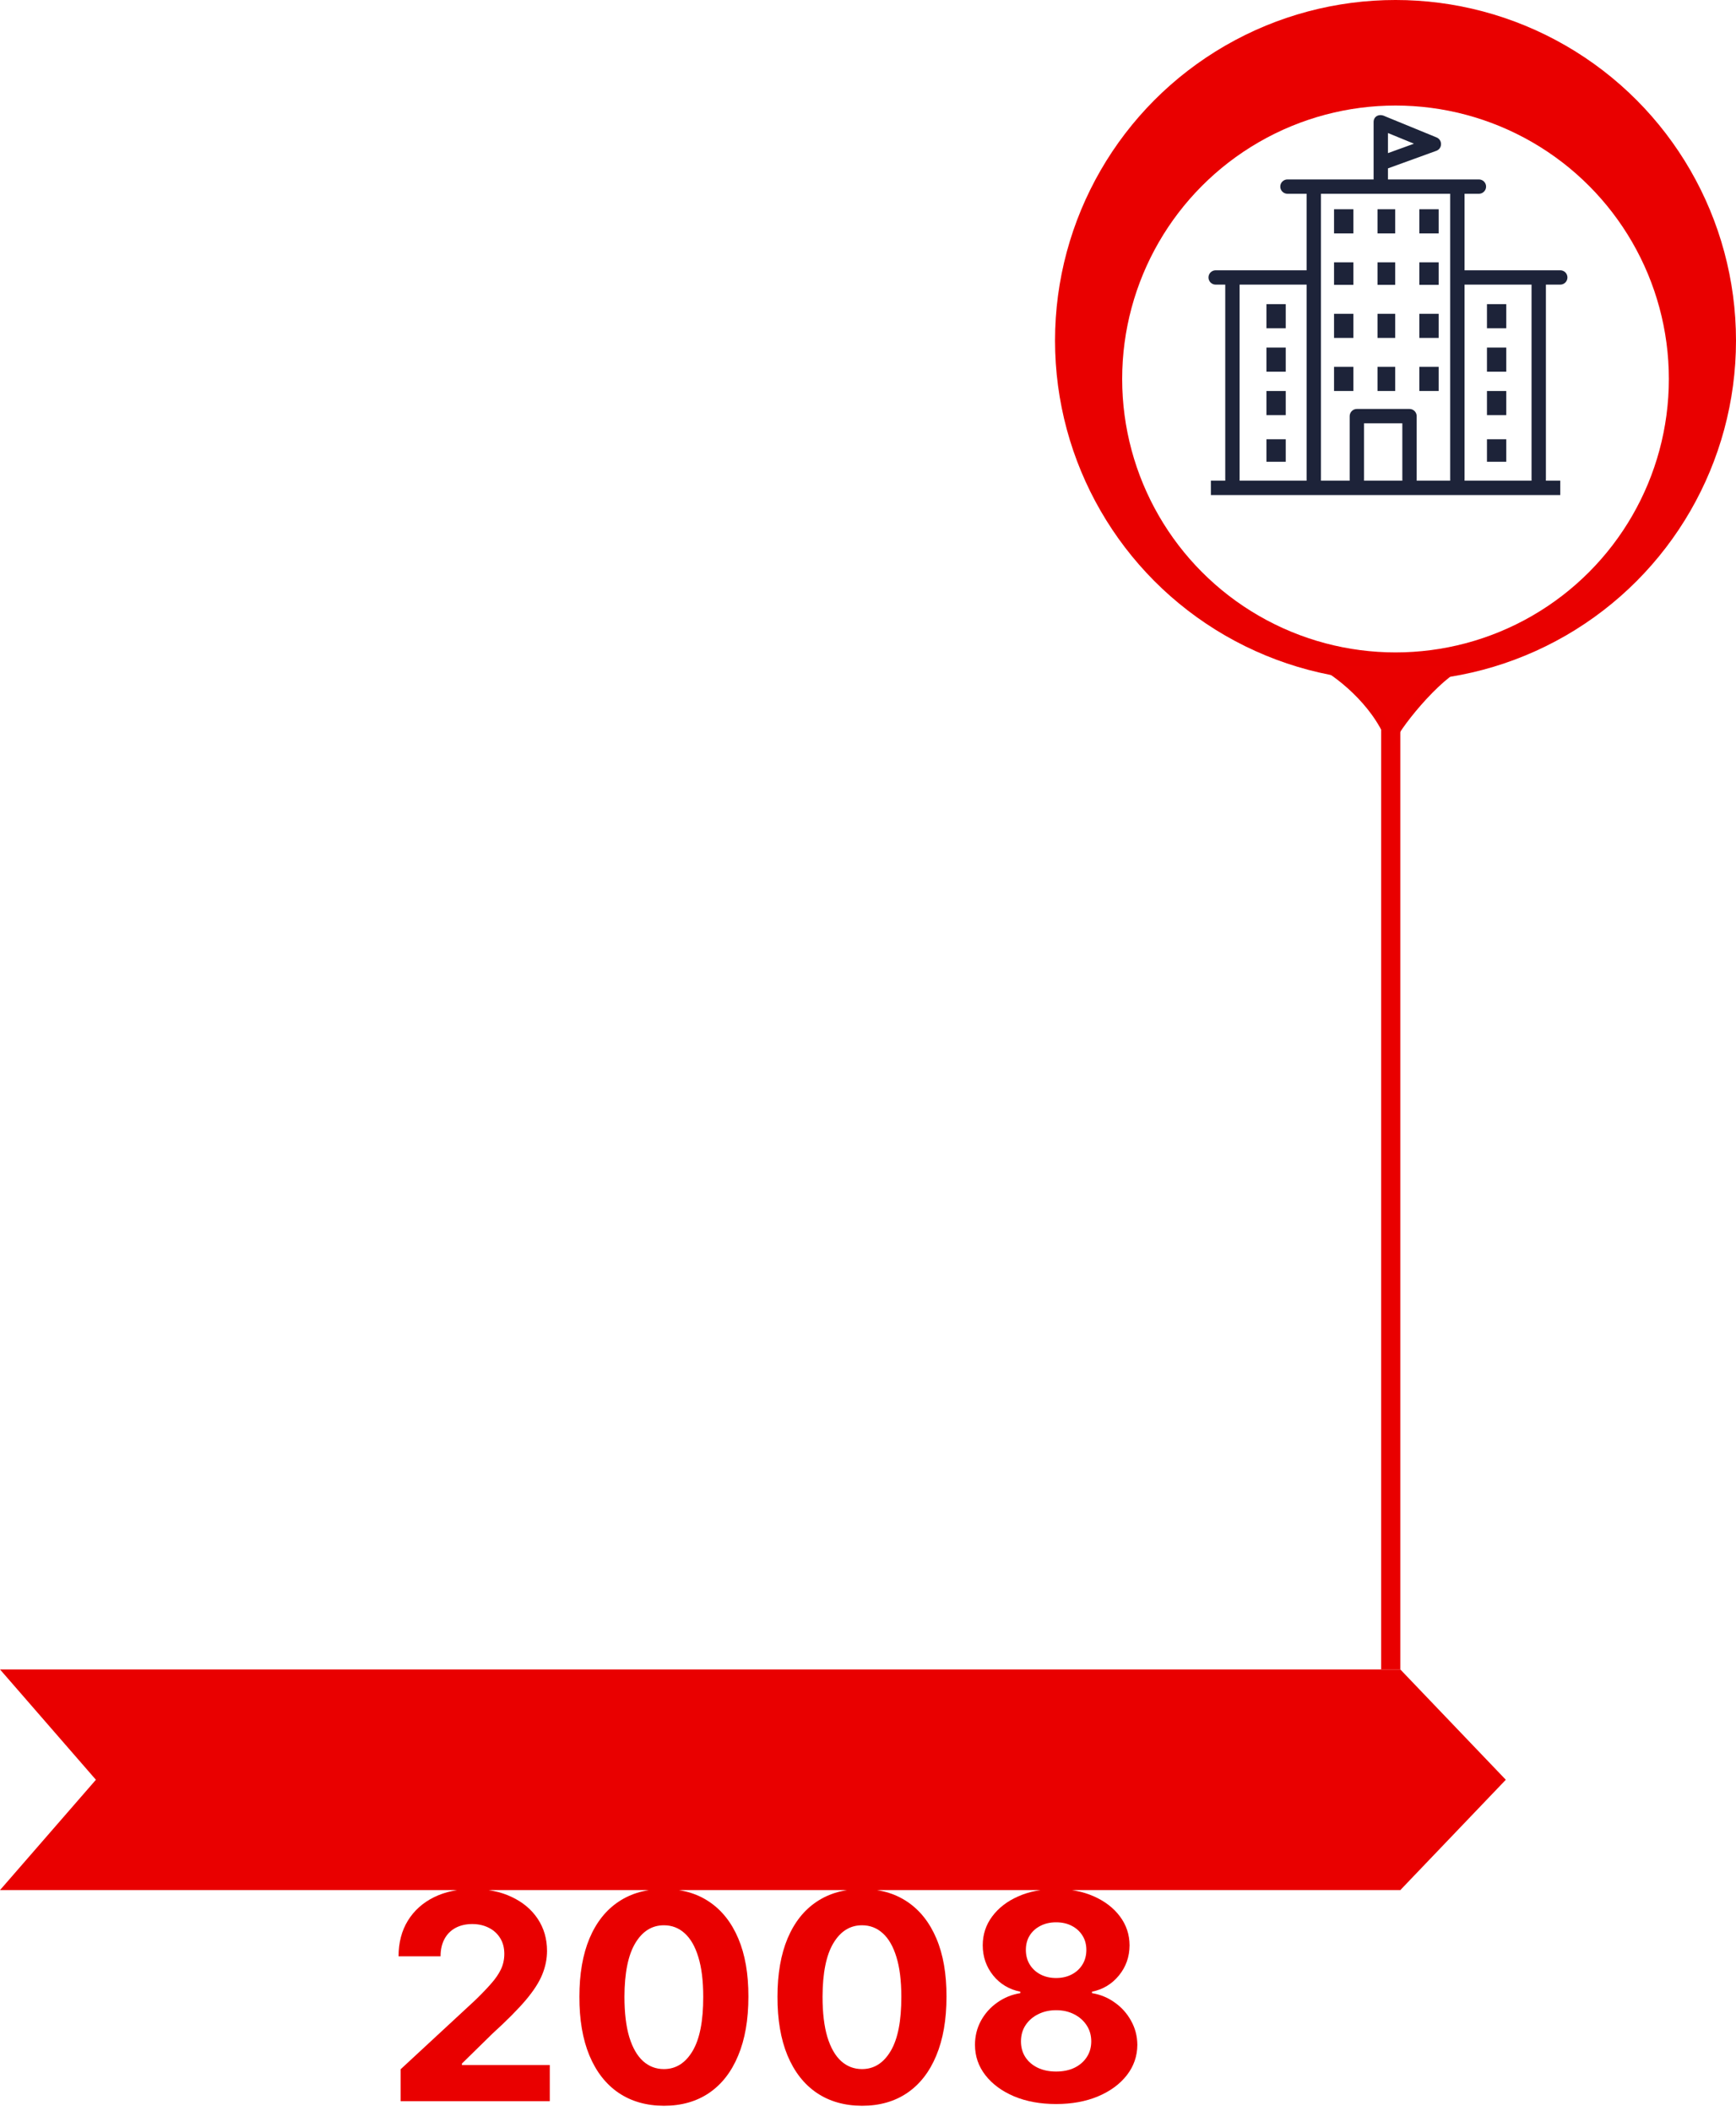 <?xml version="1.0" encoding="UTF-8"?> <svg xmlns="http://www.w3.org/2000/svg" width="181" height="220" viewBox="0 0 181 220" fill="none"> <path d="M146 197H0L10 185.5L0 174H146L157 185.5L146 197Z" fill="#E90000"></path> <path d="M145 174V71" stroke="#E90000" stroke-width="2"></path> <circle cx="145.5" cy="35.5" r="35.5" fill="#E90000"></circle> <path d="M145 77C143.4 73 139.5 70 137.5 69H153C150.5 69.5 145.833 75.167 145 77Z" fill="#E90000" stroke="#E80000"></path> <path d="M41.768 219V215.676L49.535 208.485C50.195 207.846 50.749 207.271 51.197 206.759C51.651 206.248 51.995 205.747 52.23 205.257C52.464 204.76 52.581 204.224 52.581 203.648C52.581 203.009 52.436 202.459 52.145 201.997C51.853 201.528 51.456 201.17 50.952 200.921C50.447 200.666 49.876 200.538 49.236 200.538C48.569 200.538 47.986 200.673 47.489 200.942C46.992 201.212 46.608 201.599 46.339 202.104C46.069 202.608 45.934 203.208 45.934 203.904H41.555C41.555 202.477 41.878 201.237 42.525 200.186C43.171 199.135 44.077 198.322 45.241 197.746C46.406 197.171 47.748 196.884 49.268 196.884C50.831 196.884 52.191 197.161 53.349 197.715C54.513 198.261 55.419 199.021 56.065 199.994C56.711 200.967 57.035 202.082 57.035 203.34C57.035 204.163 56.871 204.977 56.544 205.779C56.225 206.582 55.653 207.473 54.829 208.453C54.005 209.426 52.844 210.594 51.346 211.958L48.16 215.08V215.229H57.322V219H41.768Z" fill="#E90000"></path> <path d="M69.219 219.479C67.387 219.472 65.81 219.021 64.489 218.126C63.175 217.232 62.163 215.935 61.453 214.238C60.75 212.541 60.402 210.499 60.409 208.112C60.409 205.733 60.761 203.705 61.464 202.029C62.174 200.353 63.186 199.078 64.5 198.205C65.821 197.324 67.394 196.884 69.219 196.884C71.045 196.884 72.614 197.324 73.928 198.205C75.249 199.085 76.265 200.364 76.975 202.04C77.685 203.709 78.037 205.733 78.03 208.112C78.03 210.506 77.675 212.551 76.964 214.249C76.261 215.946 75.253 217.242 73.939 218.137C72.625 219.032 71.052 219.479 69.219 219.479ZM69.219 215.655C70.469 215.655 71.467 215.026 72.213 213.769C72.959 212.512 73.328 210.626 73.321 208.112C73.321 206.457 73.15 205.08 72.81 203.979C72.476 202.878 72 202.05 71.382 201.496C70.771 200.942 70.05 200.666 69.219 200.666C67.977 200.666 66.982 201.287 66.237 202.53C65.491 203.773 65.114 205.634 65.107 208.112C65.107 209.788 65.274 211.188 65.608 212.31C65.949 213.425 66.428 214.263 67.046 214.824C67.664 215.378 68.388 215.655 69.219 215.655Z" fill="#E90000"></path> <path d="M89.874 219.479C88.041 219.472 86.465 219.021 85.144 218.126C83.83 217.232 82.818 215.935 82.107 214.238C81.404 212.541 81.056 210.499 81.063 208.112C81.063 205.733 81.415 203.705 82.118 202.029C82.828 200.353 83.84 199.078 85.154 198.205C86.475 197.324 88.048 196.884 89.874 196.884C91.699 196.884 93.269 197.324 94.582 198.205C95.903 199.085 96.919 200.364 97.629 202.04C98.34 203.709 98.691 205.733 98.684 208.112C98.684 210.506 98.329 212.551 97.619 214.249C96.916 215.946 95.907 217.242 94.593 218.137C93.279 219.032 91.706 219.479 89.874 219.479ZM89.874 215.655C91.124 215.655 92.122 215.026 92.867 213.769C93.613 212.512 93.982 210.626 93.975 208.112C93.975 206.457 93.805 205.08 93.464 203.979C93.13 202.878 92.654 202.05 92.036 201.496C91.426 200.942 90.705 200.666 89.874 200.666C88.631 200.666 87.636 201.287 86.891 202.53C86.145 203.773 85.769 205.634 85.761 208.112C85.761 209.788 85.928 211.188 86.262 212.31C86.603 213.425 87.082 214.263 87.7 214.824C88.318 215.378 89.043 215.655 89.874 215.655Z" fill="#E90000"></path> <path d="M110.113 219.298C108.472 219.298 107.012 219.032 105.734 218.499C104.463 217.96 103.465 217.224 102.74 216.294C102.016 215.364 101.654 214.309 101.654 213.13C101.654 212.221 101.86 211.386 102.272 210.626C102.691 209.859 103.259 209.224 103.976 208.719C104.693 208.208 105.496 207.881 106.384 207.739V207.59C105.219 207.356 104.274 206.791 103.55 205.896C102.826 204.994 102.463 203.947 102.463 202.754C102.463 201.624 102.794 200.619 103.454 199.739C104.115 198.851 105.02 198.155 106.171 197.651C107.328 197.139 108.642 196.884 110.113 196.884C111.583 196.884 112.893 197.139 114.044 197.651C115.201 198.162 116.11 198.862 116.771 199.749C117.431 200.63 117.765 201.631 117.772 202.754C117.765 203.954 117.396 205.001 116.664 205.896C115.933 206.791 114.995 207.356 113.852 207.59V207.739C114.725 207.881 115.517 208.208 116.228 208.719C116.945 209.224 117.513 209.859 117.932 210.626C118.358 211.386 118.575 212.221 118.582 213.13C118.575 214.309 118.209 215.364 117.485 216.294C116.76 217.224 115.759 217.96 114.48 218.499C113.209 219.032 111.753 219.298 110.113 219.298ZM110.113 215.911C110.844 215.911 111.483 215.779 112.03 215.516C112.577 215.246 113.003 214.877 113.309 214.408C113.621 213.933 113.777 213.386 113.777 212.768C113.777 212.136 113.617 211.578 113.298 211.095C112.978 210.605 112.545 210.222 111.998 209.945C111.451 209.661 110.823 209.518 110.113 209.518C109.409 209.518 108.781 209.661 108.227 209.945C107.673 210.222 107.236 210.605 106.917 211.095C106.604 211.578 106.448 212.136 106.448 212.768C106.448 213.386 106.6 213.933 106.906 214.408C107.211 214.877 107.641 215.246 108.195 215.516C108.749 215.779 109.388 215.911 110.113 215.911ZM110.113 206.163C110.723 206.163 111.267 206.038 111.743 205.79C112.218 205.541 112.591 205.197 112.861 204.756C113.131 204.316 113.266 203.808 113.266 203.233C113.266 202.665 113.131 202.168 112.861 201.741C112.591 201.308 112.222 200.971 111.753 200.729C111.284 200.481 110.738 200.357 110.113 200.357C109.495 200.357 108.948 200.481 108.472 200.729C107.996 200.971 107.623 201.308 107.353 201.741C107.091 202.168 106.959 202.665 106.959 203.233C106.959 203.808 107.094 204.316 107.364 204.756C107.634 205.197 108.007 205.541 108.483 205.79C108.958 206.038 109.502 206.163 110.113 206.163Z" fill="#E90000"></path> <g filter="url(#filter0_d_318_1680)"> <circle cx="145.5" cy="35.5" r="28.5" fill="white"></circle> </g> <path d="M134.056 36.227H132.042V38.741H134.056V36.227Z" fill="#1D2339"></path> <path d="M134.056 31.7H132.042V34.215H134.056V31.7Z" fill="#1D2339"></path> <path d="M134.056 40.753H132.042V43.267H134.056V40.753Z" fill="#1D2339"></path> <path d="M134.056 45.782H132.042V48.129H134.056V45.782Z" fill="#1D2339"></path> <path d="M157.048 36.227H155.034V38.741H157.048V36.227Z" fill="#1D2339"></path> <path d="M157.048 31.7H155.034V34.215H157.048V31.7Z" fill="#1D2339"></path> <path d="M157.048 40.753H155.034V43.267H157.048V40.753Z" fill="#1D2339"></path> <path d="M157.048 45.782H155.034V48.129H157.048V45.782Z" fill="#1D2339"></path> <path d="M145.468 27.342H143.622V29.689H145.468V27.342Z" fill="#1D2339"></path> <path d="M150 27.342H147.986V29.689H150V27.342Z" fill="#1D2339"></path> <path d="M141.105 27.342H139.091V29.689H141.105V27.342Z" fill="#1D2339"></path> <path d="M145.468 21.81H143.622V24.325H145.468V21.81Z" fill="#1D2339"></path> <path d="M150 21.81H147.986V24.325H150V21.81Z" fill="#1D2339"></path> <path d="M141.105 21.81H139.091V24.325H141.105V21.81Z" fill="#1D2339"></path> <path d="M145.468 32.707H143.622V35.221H145.468V32.707Z" fill="#1D2339"></path> <path d="M150 32.707H147.986V35.221H150V32.707Z" fill="#1D2339"></path> <path d="M141.105 32.707H139.091V35.221H141.105V32.707Z" fill="#1D2339"></path> <path d="M145.468 38.238H143.622V40.752H145.468V38.238Z" fill="#1D2339"></path> <path d="M150 38.238H147.986V40.752H150V38.238Z" fill="#1D2339"></path> <path d="M141.105 38.238H139.091V40.752H141.105V38.238Z" fill="#1D2339"></path> <path d="M162.677 28.171H152.697V20.196H154.194C154.393 20.196 154.583 20.117 154.723 19.977C154.864 19.837 154.943 19.646 154.943 19.448C154.943 19.25 154.864 19.06 154.723 18.92C154.583 18.779 154.393 18.701 154.194 18.701H144.713V17.549L149.753 15.72C150.395 15.491 150.415 14.59 149.783 14.324L144.409 12.121C143.822 11.822 143.216 12.097 143.216 12.719V18.701H134.234C134.035 18.701 133.845 18.779 133.704 18.92C133.564 19.06 133.485 19.25 133.485 19.448C133.485 19.646 133.564 19.837 133.704 19.977C133.845 20.117 134.035 20.196 134.234 20.196H136.23V28.171H126.749C126.55 28.171 126.36 28.25 126.219 28.39C126.079 28.53 126 28.72 126 28.919C126 29.117 126.079 29.307 126.219 29.447C126.36 29.587 126.55 29.666 126.749 29.666H127.747V50.102H126.25V51.597H162.677V50.102H161.18V29.666H162.677C162.876 29.666 163.066 29.587 163.207 29.447C163.347 29.307 163.426 29.117 163.426 28.919C163.426 28.72 163.347 28.53 163.207 28.39C163.066 28.25 162.876 28.171 162.677 28.171ZM144.713 13.866L147.423 14.977L144.713 15.959V13.866ZM136.23 50.102H129.244V29.666H136.23V50.102ZM146.21 50.102H142.218V44.121H146.21V50.102ZM151.2 50.102H147.707V43.373C147.707 43.175 147.628 42.985 147.488 42.844C147.347 42.704 147.157 42.625 146.958 42.625H141.469C141.271 42.625 141.08 42.704 140.94 42.844C140.8 42.985 140.721 43.175 140.721 43.373V50.102H137.727V20.196H151.2V50.102ZM159.683 50.102H152.697V29.666H159.683V50.102Z" fill="#1D2339"></path> <defs> <filter id="filter0_d_318_1680" x="113" y="7" width="65" height="65" filterUnits="userSpaceOnUse" color-interpolation-filters="sRGB"> <feFlood flood-opacity="0" result="BackgroundImageFix"></feFlood> <feColorMatrix in="SourceAlpha" type="matrix" values="0 0 0 0 0 0 0 0 0 0 0 0 0 0 0 0 0 0 127 0" result="hardAlpha"></feColorMatrix> <feOffset dy="4"></feOffset> <feGaussianBlur stdDeviation="2"></feGaussianBlur> <feComposite in2="hardAlpha" operator="out"></feComposite> <feColorMatrix type="matrix" values="0 0 0 0 0 0 0 0 0 0 0 0 0 0 0 0 0 0 0.25 0"></feColorMatrix> <feBlend mode="normal" in2="BackgroundImageFix" result="effect1_dropShadow_318_1680"></feBlend> <feBlend mode="normal" in="SourceGraphic" in2="effect1_dropShadow_318_1680" result="shape"></feBlend> </filter> </defs> </svg> 